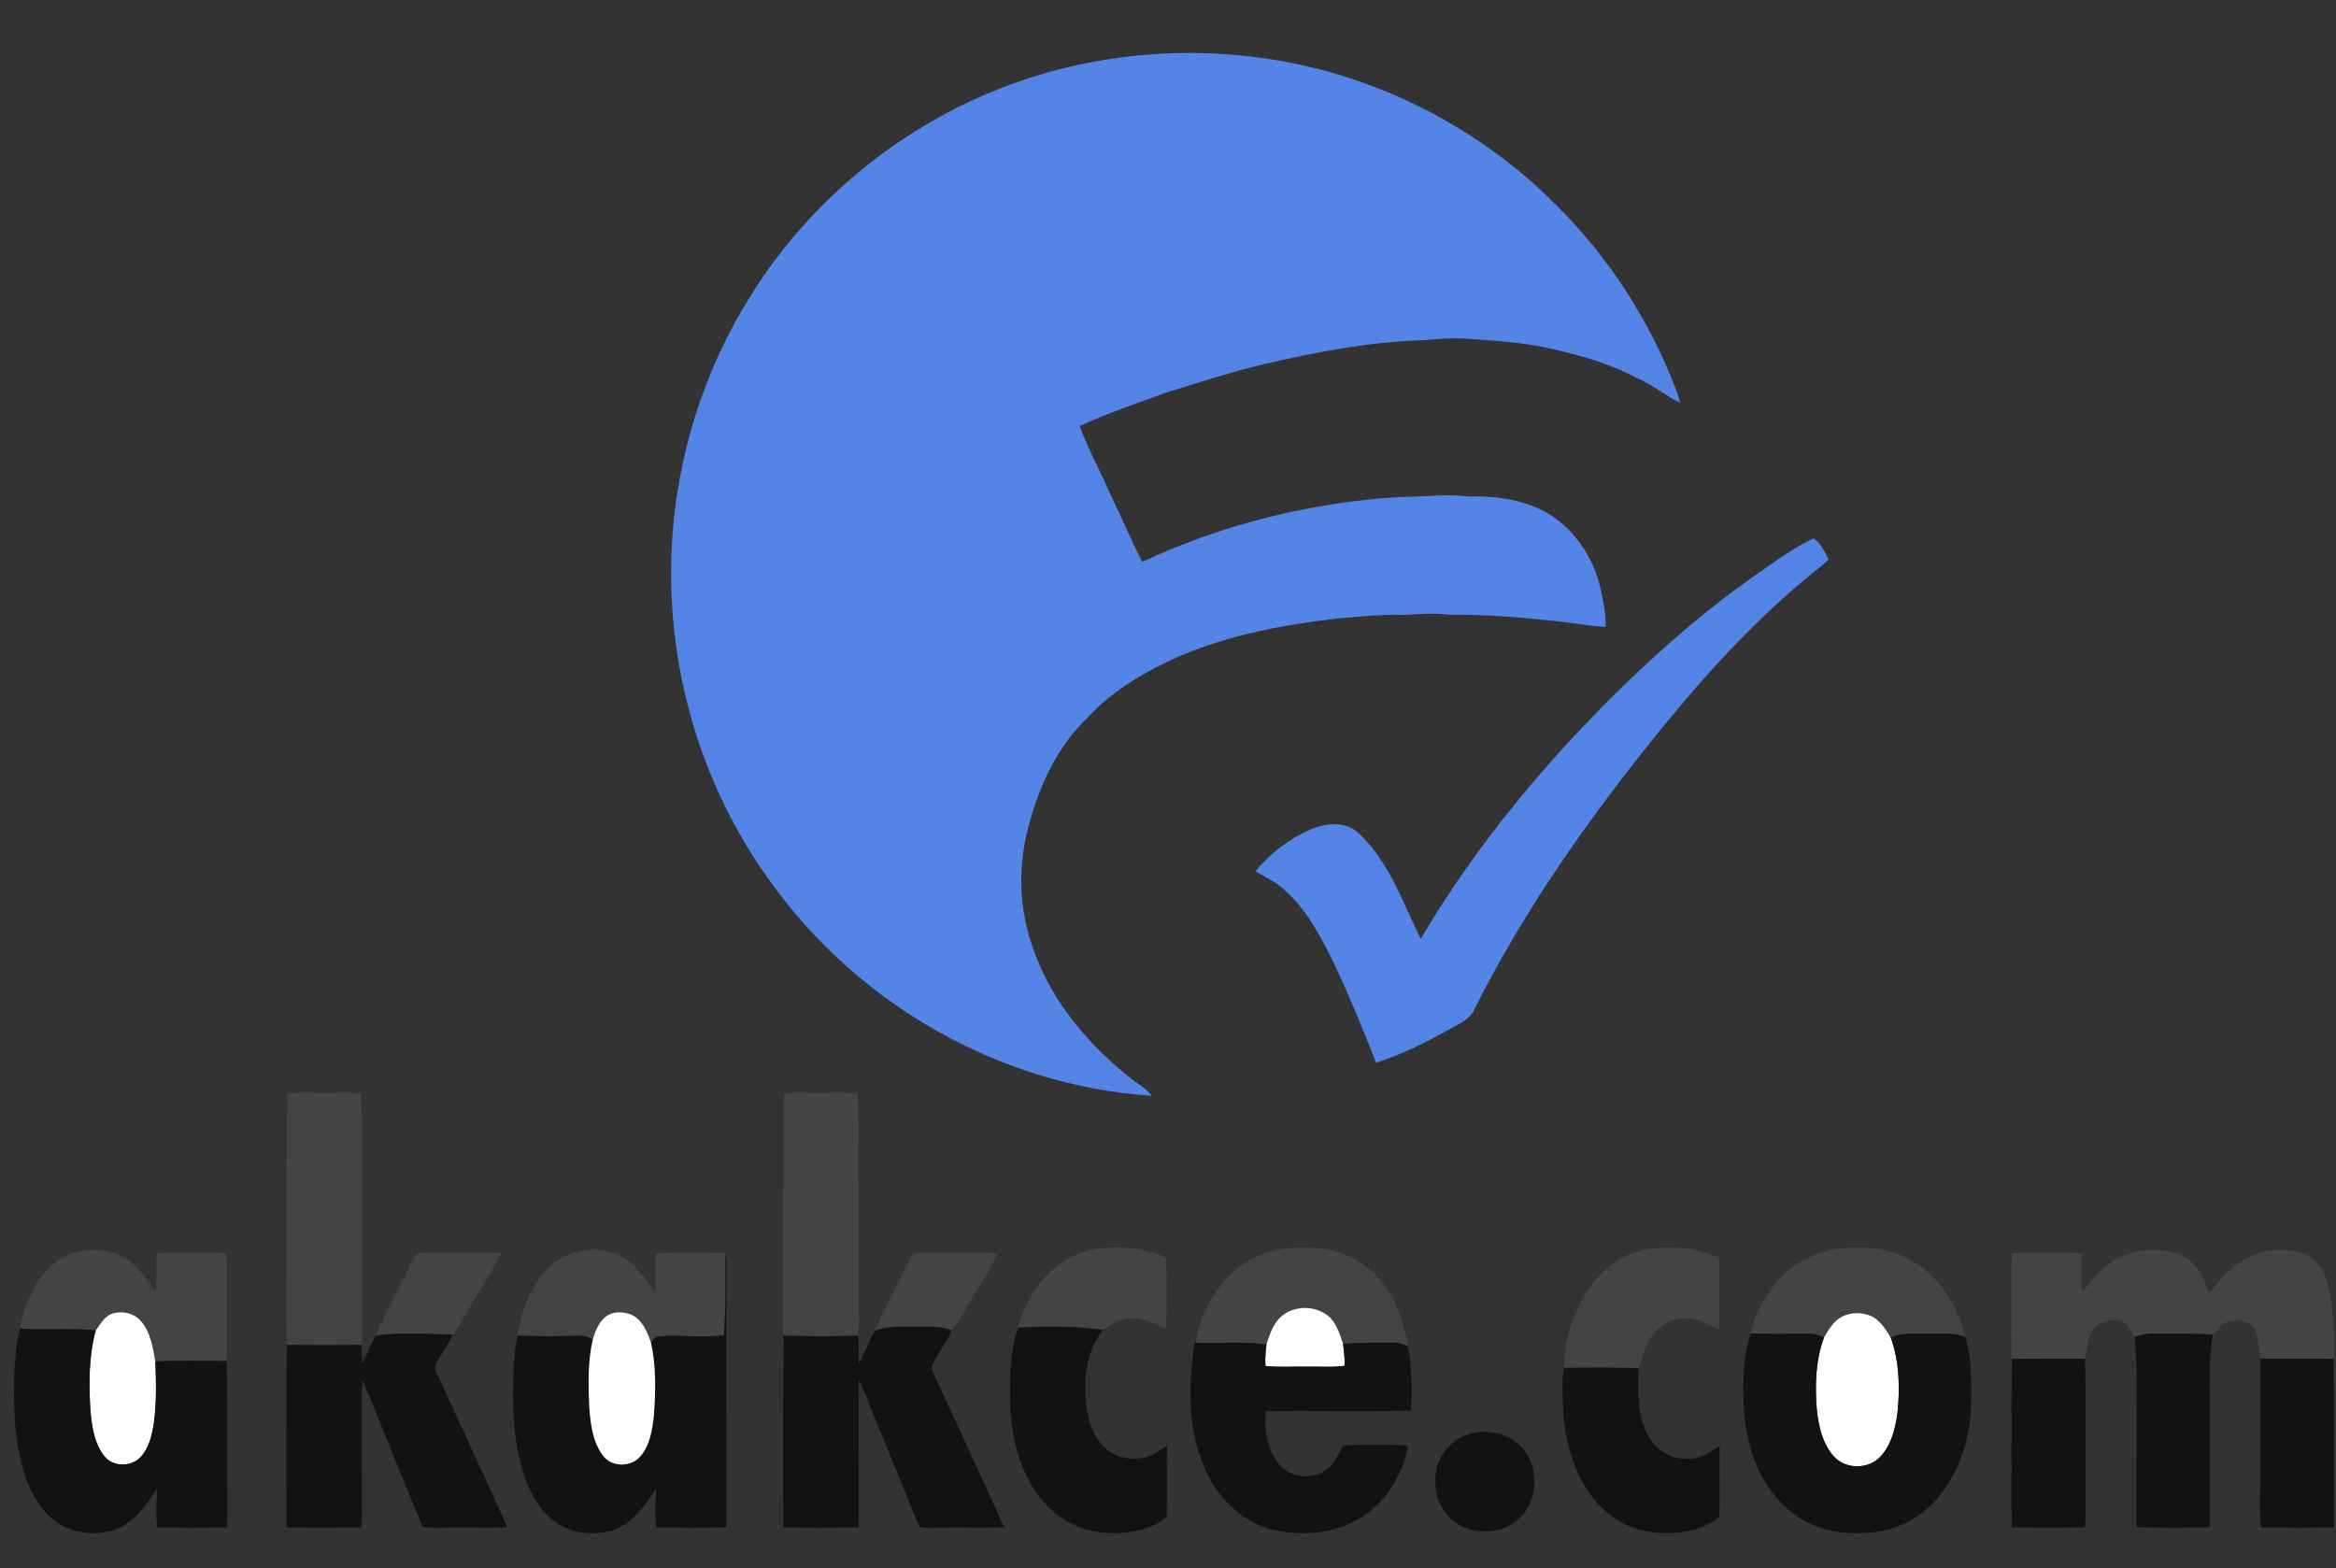 <?xml version="1.0" encoding="utf-8"?>
<!-- Generator: Adobe Illustrator 16.0.0, SVG Export Plug-In . SVG Version: 6.00 Build 0)  -->
<!DOCTYPE svg PUBLIC "-//W3C//DTD SVG 1.1//EN" "http://www.w3.org/Graphics/SVG/1.1/DTD/svg11.dtd">
<svg version="1.1" id="Layer_1" xmlns="http://www.w3.org/2000/svg" xmlns:xlink="http://www.w3.org/1999/xlink" x="0px" y="0px"
	 width="800px" height="537.054px" viewBox="0 0 800 537.054" enable-background="new 0 0 800 537.054" xml:space="preserve">
<rect x="0" y="0" width="800" height="537.054" fill="#333333" stroke="none"/>
<g>
	<path fill="#5485E6" d="M356.756,25.409c33.122-9.786,69.063-9.689,102.139,0.289c27.746,8.445,53.426,23.786,73.943,44.393
		c18.243,18.079,32.508,40.187,41.493,64.294c0.415,1.164,0.767,2.344,1.078,3.548c-5.135-2.4-9.465-6.246-14.72-8.437
		c-9.354-4.986-19.602-7.868-29.888-10.163c-9.656-2.176-19.568-2.714-29.408-3.412c-4.353-0.209-8.698,0.12-13.027,0.538
		c-19.041,0.489-37.85,4.126-56.348,8.453c-11.079,2.705-21.94,6.181-32.812,9.585c-9.863,3.709-19.936,6.944-29.48,11.439
		c3.043,8.06,7.22,15.638,10.623,23.545c3.722,7.594,6.989,15.421,10.814,22.951c27.772-12.997,58.066-20.447,88.633-22.261
		c7.748,0.04,15.479-1.165,23.218-0.145c8.897-0.297,18.011,0.988,25.981,5.154c9.633,5.266,16.366,15.02,18.954,25.624
		c1.021,4.543,2.069,9.168,1.933,13.848c-5.008-0.12-9.929-1.212-14.904-1.71c-12.747-1.421-25.558-2.577-38.394-2.4
		c-5.304-0.675-10.614-0.313-15.926,0.056c-7.668-0.305-15.288,0.65-22.923,1.236c-18.267,2.111-36.589,5.563-53.602,12.796
		c-11.469,5.074-22.699,11.456-31.309,20.775c-10.551,9.882-16.861,23.505-20.519,37.337c-3.451,12.668-3.49,26.307,0.455,38.862
		c5.639,18.993,18.618,35.009,33.89,47.171c2.556,2.216,5.75,3.717,7.795,6.494c-27.723-1.822-54.911-10.717-78.641-25.184
		c-24.097-14.642-44.615-35.128-59.359-59.228c-18.961-30.706-28.187-67.272-26.398-103.34c1.486-30.714,10.991-61.019,27.46-86.94
		C280.128,64.576,316.086,37.346,356.756,25.409L356.756,25.409z"/>
	<path fill="#5485E6" d="M602.495,196.006c6.021-4.143,11.972-8.59,18.625-11.649c2.396,1.758,3.826,4.576,5.144,7.202
		c-1.493,1.581-3.266,2.857-4.951,4.206c-23.274,18.817-42.946,41.607-61.39,65.097c-20.821,26.651-40.03,54.749-55.142,85.101
		c-1.446,3.115-4.824,4.399-7.571,6.062c-8.323,4.575-16.846,9.07-25.943,11.865c-4.465-11.352-9.097-22.663-14.271-33.717
		c-4.633-9.288-9.514-18.881-17.468-25.769c-2.812-2.569-6.374-4.021-9.553-6.029c5.015-6.165,11.557-11.15,18.816-14.329
		c5.313-2.271,12.269-2.995,16.685,1.478c10.336,9.713,14.896,23.585,21.095,35.972c14.354-24.468,31.876-46.954,51.006-67.818
		C557.343,232.475,578.661,212.558,602.495,196.006L602.495,196.006z"/>
	<path fill="#444444" d="M98.328,374.573c3.866-0.658,7.803-0.232,11.708-0.306c4.521,0.104,9.074-0.353,13.571,0.272
		c0.623,9.907,0.136,19.862,0.311,29.792c0.016,15.518,0.024,31.043,0.048,46.561c-0.016,3.219,0.184,6.454-0.208,9.666
		c-8.506,0.128-17.028,0.128-25.535,0c-0.415-12.034-0.064-24.108-0.112-36.157C98.231,407.792,98.16,391.183,98.328,374.573
		L98.328,374.573z"/>
	<path fill="#444444" d="M268.451,374.573c3.867-0.65,7.804-0.232,11.709-0.306c4.521,0.104,9.073-0.36,13.57,0.281
		c0.631,9.898,0.136,19.86,0.312,29.783c0.016,14.449,0.016,28.899,0.048,43.35c-0.016,3.235,0.176,6.479-0.207,9.705
		c-8.507,0.25-17.021,0.25-25.527,0c-0.439-11.519-0.056-23.063-0.111-34.599C268.355,406.716,268.284,390.637,268.451,374.573
		L268.451,374.573z"/>
	<path fill="#444444" d="M365.846,431c7.5-4.312,16.613-4.424,24.919-2.979c2.875,0.755,6.134,1.052,8.539,2.931
		c0.399,8.06,0.279,16.175,0.063,24.244c-3.914-1.679-7.747-4.224-12.212-3.71c-3.673-0.209-6.541,2.232-9.527,3.934
		c-9.593-1.332-19.306-1.309-28.954-0.771C351.11,445.016,357.124,435.945,365.846,431L365.846,431z"/>
	<path fill="#444444" d="M429.998,430.486c7.244-3.532,15.574-3.773,23.426-2.785c8.482,1.212,16.406,5.988,21.222,13.148
		c4.161,6.005,6.294,13.143,7.636,20.262c-1.485-0.754-3.082-1.356-4.76-1.3c-5.863-0.024-11.732-0.081-17.572,0.425
		c-1.189-3.484-2.269-7.337-5.256-9.737c-4.887-3.854-12.891-3.435-16.98,1.421c-2.083,2.409-3.026,5.531-4.009,8.501
		c-7.939-1.163-15.974-0.265-23.961-0.602c-0.271-3.139,1.07-6.085,2.157-8.942C415.381,442.303,421.5,434.436,429.998,430.486
		L429.998,430.486z"/>
	<path fill="#444444" d="M543.006,442.912c4.696-7.746,12.508-13.831,21.558-15.22c7.699-1.067,15.734-0.409,22.987,2.497
		c1.685,0.473,1.069,2.505,1.276,3.813c-0.135,7.064,0.2,14.138-0.176,21.194c-3.682-1.519-7.204-3.982-11.373-3.733
		c-4.872-0.249-9.44,2.601-11.988,6.662c-2.221,3.092-2.684,6.952-4.138,10.381c-8.514-0.258-17.044-0.129-25.566-0.105
		C535.619,459.466,538.421,450.539,543.006,442.912L543.006,442.912z"/>
	<path fill="#444444" d="M605.425,443.09c5.455-8.405,14.569-14.458,24.561-15.558c8.162-0.803,16.884-0.321,24.145,3.901
		c9.88,5.41,16.382,15.679,19.017,26.476c-3.546-1.558-7.451-1.229-11.205-1.157c-4.824,0.161-9.872-0.771-14.44,1.244
		c-1.813-2.825-3.643-5.988-6.837-7.393c-3.132-1.292-6.854-1.244-9.88,0.297c-2.853,1.485-4.489,4.407-6.11,7.057
		c-1.837-0.811-3.802-1.397-5.823-1.284c-6.405,0.136-12.818,0.192-19.224-0.057C600.282,451.671,602.797,447.224,605.425,443.09
		L605.425,443.09z"/>
	<path fill="#444444" d="M26.436,428.688c5.846-1.364,12.468-0.867,17.396,2.85c4.049,2.705,6.509,7.001,9.521,10.701
		c0.447-4.294,0.008-8.621,0.263-12.925c3.603-0.594,7.269-0.264,10.895-0.304c4.321,0.063,8.649-0.241,12.962,0.184
		c0.583,4.802,0.128,9.649,0.264,14.474c-0.144,7.467,0.351,14.956-0.184,22.405c-8.123-0.031-16.246-0.168-24.36,0.104
		c-0.878-4.712-1.582-9.802-4.769-13.582c-2.444-3.042-6.901-3.926-10.463-2.585c-2.356,1.14-3.69,3.531-5.16,5.587
		c-8.586-0.971-17.236,0.033-25.838-0.658c0.383-4.889,2.468-9.449,4.688-13.743C14.719,435.327,19.927,430.325,26.436,428.688
		L26.436,428.688z"/>
	<path fill="#444444" d="M186.529,435.472c6.006-7.129,16.757-9.513,25.207-5.716c5.583,2.479,8.929,7.794,12.539,12.459
		c0.44-4.295,0.016-8.605,0.264-12.901c7.923-0.682,15.935-0.225,23.89-0.24c-0.016,9.361,0.216,18.769-0.495,28.104
		c-7.284,1.061-14.672-0.128-21.98,0.41c-1.43-0.072-2.149,1.275-3.019,2.167c-1.278-3.685-2.931-7.827-6.693-9.544
		c-2.939-1.196-6.772-1.253-9.225,1.035c-2.18,1.966-3.203,4.832-4.049,7.578c-1.781-1.751-4.401-1.309-6.661-1.365
		c-6.35,0.152-12.7,0.137-19.041-0.057C178.302,449.472,181.353,441.604,186.529,435.472L186.529,435.472z"/>
	<path fill="#444444" d="M722.276,432.814c6.109-4.641,14.289-5.797,21.653-4.086c3.585,0.947,6.837,3.139,8.985,6.188
		c1.732,2.313,2.491,5.146,3.57,7.787c1.949-1.653,3.259-3.901,5.031-5.731c4.816-5.138,11.453-8.991,18.642-8.943
		c5.151-0.272,10.927,1.044,14.146,5.428c3.307,4.566,3.85,10.411,4.488,15.846c0.479,5.307,0.831,10.678,0.367,16
		c-8.369-0.097-16.741,0.007-25.11-0.057c-0.655-3.54-0.2-7.53-2.388-10.613c-1.981-2.777-5.888-2.681-8.843-1.91
		c-2.269,0.586-3.362,2.858-4.976,4.335c-6.678-0.569-13.37-0.129-20.056-0.385c-2.308-0.113-4.561,0.4-6.717,1.163
		c-1.366-1.886-2.085-4.664-4.562-5.378c-3.234-0.787-7.252-0.337-9.424,2.457c-2.253,2.969-2.172,6.879-3.067,10.355
		c-8.314,0.016-16.629-0.049-24.944,0.039c-0.535-5.859-0.079-11.761-0.215-17.628c0.144-6.157-0.303-12.331,0.231-18.472
		c4.241-0.466,8.522-0.129,12.788-0.2c3.625,0.04,7.291-0.281,10.894,0.304c0.264,4.335-0.199,8.695,0.256,13.029
		C716.142,439.196,718.506,435.271,722.276,432.814L722.276,432.814z"/>
	<path fill="#444444" d="M140.683,432.718c0.67-1.204,1.118-2.657,2.26-3.492c3.65-0.514,7.348-0.152,11.022-0.216
		c5.887,0.097,11.781-0.25,17.652,0.176c-3.699,7.57-8.539,14.53-12.668,21.875c-1.27,2.024-2.252,4.304-3.993,5.989
		c-8.746-0.28-17.595-0.835-26.301,0.306C132.336,448.989,136.833,441.011,140.683,432.718L140.683,432.718z"/>
	<path fill="#121212" d="M248.428,429.073c0.208,1.638,0.335,3.275,0.352,4.937c-0.144,29.663,0.119,59.333,0.007,88.995
		c-7.995,0.306-16.014,0.129-24.008,0.089c-0.575-4.472-0.224-9.007-0.072-13.495c-3.642,5.885-7.971,12.034-14.784,14.394
		c-6.853,2.136-14.92,1.124-20.591-3.484c-5.438-4.326-8.602-10.869-10.526-17.428c-3.267-11.303-3.355-23.199-2.892-34.863
		c0.264-3.629,0.463-7.29,1.35-10.814c6.341,0.193,12.691,0.209,19.041,0.057c2.26,0.057,4.88-0.386,6.661,1.365
		c-1.693,7.675-1.509,15.605-1.142,23.408c0.463,5.587,1.15,11.601,4.649,16.192c2.915,4.046,9.536,4.077,12.747,0.386
		c3.45-3.887,4.185-9.321,4.736-14.299c0.575-8.244,0.791-16.649-1.022-24.757c0.87-0.892,1.589-2.239,3.019-2.167
		c7.308-0.538,14.696,0.65,21.98-0.41C248.644,447.842,248.412,438.435,248.428,429.073L248.428,429.073z"/>
	<path fill="#444444" d="M310.543,433.256c0.758-1.381,1.246-3.043,2.532-4.022c3.643-0.521,7.34-0.152,11.014-0.224
		c5.878,0.097,11.773-0.25,17.651,0.176c-3.394,7.072-7.947,13.519-11.765,20.367c-1.278,2.055-2.276,4.358-4.058,6.036
		c-4.92-1.966-10.263-1.06-15.399-1.26c-3.689-0.13-7.467,0.015-10.926,1.444C302.86,448.083,307.062,440.842,310.543,433.256
		L310.543,433.256z"/>
	<path fill="#FEFEFF" d="M437.712,451.92c4.09-4.855,12.094-5.274,16.98-1.421c2.987,2.4,4.066,6.253,5.256,9.737
		c0.32,2.473,0.623,4.962,0.552,7.458c-4.178,0.626-8.41,0.249-12.611,0.313c-4.833-0.104-9.681,0.288-14.497-0.21
		c-0.231-2.463,0.041-4.936,0.312-7.377C434.686,457.451,435.629,454.329,437.712,451.92L437.712,451.92z"/>
	<path fill="#FEFEFF" d="M37.961,450.01c3.562-1.341,8.019-0.457,10.463,2.585c3.187,3.78,3.89,8.87,4.769,13.582
		c0.296,7.018,0.447,14.089-0.479,21.073c-0.631,4.078-1.582,8.412-4.417,11.567c-3.219,3.678-9.833,3.653-12.748-0.393
		c-3.498-4.592-4.185-10.605-4.648-16.192c-0.439-8.902-0.543-17.989,1.901-26.636C34.271,453.541,35.605,451.149,37.961,450.01
		L37.961,450.01z"/>
	<path fill="#FEFEFF" d="M207.015,451.246c2.453-2.288,6.286-2.231,9.225-1.035c3.762,1.717,5.416,5.859,6.693,9.544
		c1.813,8.107,1.598,16.513,1.022,24.757c-0.551,4.978-1.286,10.412-4.736,14.299c-3.211,3.691-9.832,3.66-12.747-0.386
		c-3.499-4.592-4.186-10.605-4.649-16.192c-0.367-7.803-0.551-15.733,1.142-23.408C203.813,456.078,204.835,453.212,207.015,451.246
		L207.015,451.246z"/>
	<path fill="#FEFEFF" d="M630.785,450.9c3.026-1.541,6.748-1.589,9.88-0.297c3.194,1.404,5.024,4.567,6.837,7.393
		c2.987,8.237,3.202,17.172,2.324,25.81c-0.728,5.298-2.046,10.91-5.783,14.94c-4.072,4.526-12.052,4.52-16.077-0.057
		c-3.795-4.278-5.136-10.123-5.734-15.678c-0.728-8.39-0.513-17.075,2.443-25.055C626.295,455.308,627.932,452.386,630.785,450.9
		L630.785,450.9z"/>
	<path fill="#121212" d="M299.593,455.773c3.458-1.43,7.236-1.574,10.926-1.444c5.136,0.2,10.479-0.706,15.399,1.26
		c-1.701,4.142-4.592,7.626-6.534,11.64c-0.711,1.06-0.023,2.232,0.368,3.268c8.067,17.517,16.31,34.961,24.145,52.582
		c-7.404,0.192-14.799-0.025-22.196,0.088c-2.276-0.032-4.592,0.185-6.829-0.313c-5.215-12.25-10.032-24.693-15.136-36.992
		c-1.908-4.447-3.386-9.078-5.638-13.357c-0.04,13.398,0.024,26.804,0.016,40.202c-0.04,3.452,0.216,6.929-0.208,10.364
		c-8.546,0.129-17.108,0.152-25.646-0.008c-0.175-21.884-0.08-43.791,0.096-65.675c8.507,0.25,17.021,0.25,25.527,0
		c0.343,3.187,0.127,6.406,0.191,9.617C296.183,463.392,297.484,459.369,299.593,455.773L299.593,455.773z"/>
	<path fill="#121212" d="M348.673,454.649c9.648-0.538,19.361-0.562,28.954,0.771c-3.754,5.218-5.896,11.496-5.879,17.958
		c-0.216,7.497,0.567,15.879,5.879,21.643c3.721,4.207,9.847,5.274,15.103,3.949c2.572-0.738,4.617-2.552,6.901-3.853
		c-0.119,8.141,0.184,16.296-0.119,24.428c-5.432,4.327-12.692,5.772-19.505,5.451c-7.97-0.137-15.854-3.476-21.349-9.313
		c-8.57-8.846-11.964-21.434-12.699-33.459C345.718,472.993,345.687,463.488,348.673,454.649L348.673,454.649z"/>
	<path fill="#121212" d="M6.964,454.938c8.602,0.691,17.251-0.313,25.838,0.658c-2.444,8.646-2.34,17.733-1.901,26.636
		c0.463,5.587,1.15,11.601,4.648,16.192c2.915,4.046,9.528,4.07,12.748,0.393c2.835-3.155,3.786-7.489,4.417-11.567
		c0.927-6.984,0.775-14.056,0.479-21.073c8.115-0.272,16.238-0.136,24.36-0.104c0.559,11.248,0.191,22.526,0.327,33.789
		c-0.063,7.707,0.152,15.429-0.024,23.136c-7.987,0.313-16.006,0.137-24.001,0.097c-0.575-4.479-0.224-9.007-0.072-13.495
		c-3.643,5.885-7.971,12.034-14.784,14.394c-6.853,2.136-14.912,1.124-20.583-3.484c-5.447-4.326-8.61-10.869-10.535-17.428
		c-3.339-11.511-3.363-23.633-2.852-35.515C5.422,463.336,5.574,458.992,6.964,454.938L6.964,454.938z"/>
	<path fill="#121212" d="M128.654,457.355c8.706-1.141,17.556-0.586,26.301-0.306c-1.525,3.597-4.001,6.672-5.687,10.179
		c-0.431,0.867-0.392,1.734,0.111,2.609c8.075,17.766,16.501,35.395,24.393,53.24c-7.396,0.192-14.8-0.033-22.196,0.088
		c-2.275-0.032-4.592,0.176-6.828-0.313c-5.208-12.25-10.032-24.686-15.136-36.992c-1.909-4.447-3.386-9.078-5.639-13.357
		c-0.04,13.398,0.024,26.804,0.016,40.211c-0.041,3.443,0.216,6.92-0.216,10.355c-8.539,0.129-17.1,0.152-25.638-0.008
		c-0.168-20.832-0.088-41.672,0.087-62.503c8.506,0.128,17.028,0.128,25.535,0c0.232,2.127,0.168,4.278,0.232,6.422
		C125.739,463.866,126.945,460.485,128.654,457.355L128.654,457.355z"/>
	<path fill="#121212" d="M599.627,456.616c6.405,0.249,12.818,0.192,19.224,0.057c2.021-0.113,3.986,0.474,5.823,1.284
		c-2.956,7.979-3.171,16.665-2.443,25.055c0.599,5.555,1.939,11.399,5.734,15.678c4.025,4.576,12.005,4.583,16.077,0.057
		c3.737-4.03,5.056-9.643,5.783-14.94c0.878-8.638,0.663-17.572-2.324-25.81c4.568-2.015,9.616-1.083,14.44-1.244
		c3.754-0.071,7.659-0.4,11.205,1.157c2.085,8.163,2.174,16.681,1.781,25.047c-0.782,12.232-5.215,24.764-14.392,33.178
		c-6.479,6.037-15.383,9.056-24.161,8.886c-8.826,0.273-17.907-2.487-24.481-8.54c-10.103-8.928-14.304-22.768-14.799-35.908
		C596.975,472.552,596.839,464.234,599.627,456.616L599.627,456.616z"/>
	<path fill="#121212" d="M731.07,457.836c2.156-0.763,4.409-1.276,6.717-1.163c6.686,0.256,13.378-0.185,20.056,0.385
		c-1.621,9.368-0.99,18.897-1.086,28.354c-0.041,12.522,0.135,25.062,0.008,37.585c-8.354,0.257-16.757,0.257-25.111,0
		c-0.136-11.455,0.04-22.919,0-34.375C731.58,478.355,732.028,468.072,731.07,457.836L731.07,457.836z"/>
	<path fill="#121212" d="M409.119,459.844l0.624-0.024c7.987,0.337,16.021-0.562,23.961,0.602c-0.271,2.441-0.543,4.914-0.312,7.377
		c4.816,0.498,9.664,0.105,14.497,0.21c4.201-0.064,8.434,0.313,12.611-0.313c0.071-2.496-0.231-4.985-0.552-7.458
		c5.84-0.506,11.709-0.449,17.572-0.425c1.678-0.057,3.274,0.546,4.76,1.3c0.998,7.25,1.485,14.627,0.887,21.932
		c-16.533,0.434-33.106-0.039-49.64,0.209c-0.758,5.973,0.431,12.459,3.954,17.42c3.945,5.804,13.458,6.671,18.162,1.356
		c1.957-1.998,2.852-4.72,4.409-6.999c7.355-0.41,14.784-0.289,22.148-0.041c-1.758,10.388-8.035,20.046-17.172,25.344
		c-8.491,4.864-18.826,5.716-28.275,3.725c-9.512-2.03-17.483-8.799-22.171-17.211C406.667,492.637,406.683,475.513,409.119,459.844
		L409.119,459.844z"/>
	<path fill="#121212" d="M689.073,465.31c8.315-0.088,16.63-0.023,24.944-0.039c0.447,12.579,0.064,25.206,0.207,37.81
		c-0.151,6.655,0.321,13.343-0.199,19.989c-8.322,0.129-16.661,0.152-24.983-0.017c-0.432-8.781-0.04-17.604-0.168-26.402
		C688.994,486.207,688.698,475.746,689.073,465.31L689.073,465.31z"/>
	<path fill="#121212" d="M774.048,465.246c8.369,0.063,16.741-0.04,25.11,0.057c0.192,19.249,0.24,38.508,0.081,57.759
		c-8.315,0.177-16.646,0.104-24.952,0.032c-0.623-7.186-0.071-14.418-0.239-21.627C774.048,489.393,774.12,477.32,774.048,465.246
		L774.048,465.246z"/>
	<path fill="#121212" d="M535.586,468.4c8.522-0.023,17.053-0.152,25.566,0.105c-0.096,7.088-0.647,14.514,2.316,21.16
		c2.301,5.852,8.17,10.364,14.608,9.802c4.161,0.329,7.556-2.231,10.846-4.358c-0.119,8.14,0.184,16.304-0.119,24.436
		c-5.432,4.327-12.691,5.772-19.497,5.451c-8.178-0.128-16.229-3.652-21.756-9.729c-8.458-9.032-11.733-21.708-12.332-33.813
		C535.25,477.111,534.803,472.704,535.586,468.4L535.586,468.4z"/>
	<path fill="#121212" d="M504.909,490.67c5.151-0.915,10.813,0.063,14.791,3.669c7.788,6.382,7.691,19.908-0.119,26.233
		c-4.209,3.773-10.296,4.496-15.647,3.34c-6.301-1.517-11.373-7.185-12.204-13.647c-0.479-3.78-0.143-7.794,1.718-11.166
		C495.732,494.732,500.092,491.577,504.909,490.67L504.909,490.67z"/>
</g>
</svg>
